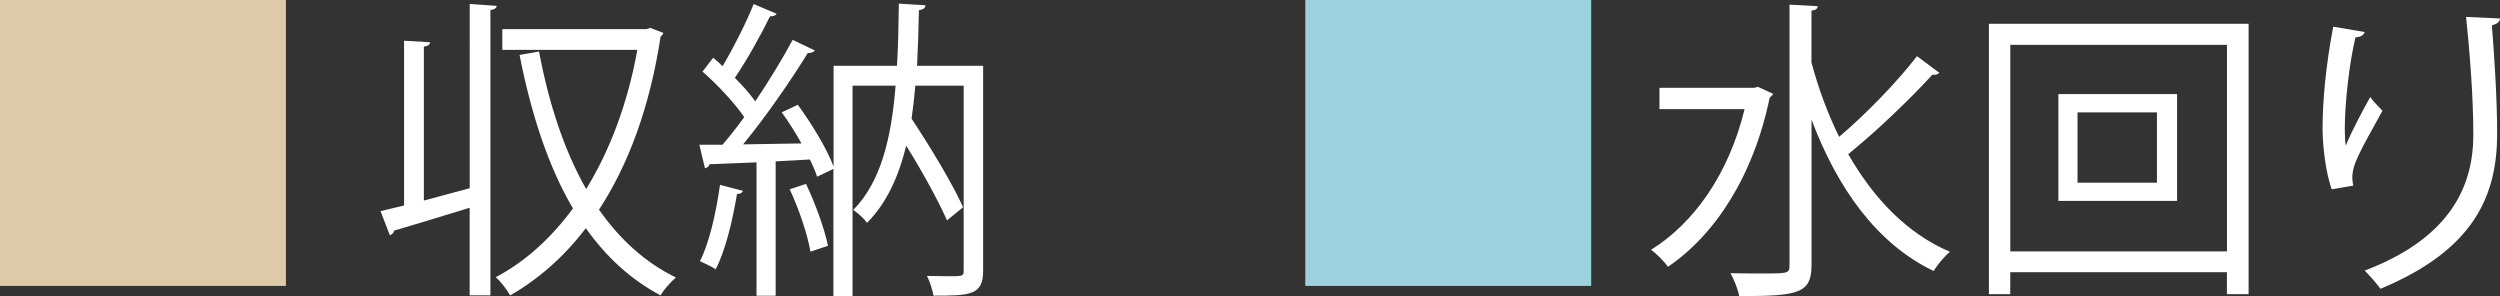 <?xml version="1.0" encoding="UTF-8"?>
<svg id="_レイヤー_2" data-name="レイヤー 2" xmlns="http://www.w3.org/2000/svg" viewBox="0 0 45.197 5.352">
  <rect x="0" y="0" width="45.197" height="5.352" fill="#333333" stroke="none"/>
  <g id="_レイヤー_1-2" data-name="レイヤー 1">
    <g>
      <path d="M5.169,0v5.169H0V0h5.169Z" style="fill: #dccaa8;"/>
      <path d="M28.767,0v5.169h-5.169V0h5.169Z" style="fill: #9cd1de;"/>
      <g>
        <path d="M8.492.072l.488.034c-.006.04-.04.068-.114.074v5.159h-.375v-1.583c-.517.158-1.033.317-1.368.414-.005.045-.04.068-.074.085l-.17-.438.426-.102V.736l.471.028c-.005.04-.034.068-.113.08v2.781c.261-.068.545-.147.829-.222V.072ZM11.755.504l.238.091c-.011.028-.028.051-.051.068-.193,1.277-.585,2.321-1.113,3.127.369.528.829.954,1.391,1.227-.091.073-.216.216-.278.323-.545-.289-.988-.703-1.351-1.215-.397.522-.863.926-1.368,1.215-.057-.102-.17-.25-.261-.329.511-.267.988-.687,1.396-1.243-.448-.761-.755-1.708-.965-2.775l.352-.062c.176.937.454,1.788.852,2.486.42-.682.749-1.533.925-2.515h-2.441v-.375h2.605l.068-.022Z" style="fill: #fff;"/>
        <path d="M17.774,1.19v3.707c0,.442-.238.448-.897.448-.017-.097-.068-.261-.119-.357.13,0,.255.006.358.006.289,0,.306,0,.306-.097V1.549h-.874c-.017.204-.04.402-.068.596.346.522.743,1.181.931,1.601l-.29.238c-.159-.357-.448-.886-.738-1.351-.136.556-.352,1.038-.709,1.396-.051-.074-.165-.182-.25-.233.5-.499.693-1.306.767-2.247h-.778v3.803h-.346v-2.299l-.295.142c-.028-.091-.074-.198-.13-.312l-.619.034v2.43h-.346v-2.412c-.324.011-.619.028-.852.034-.006.045-.04.062-.08.073l-.102-.426h.42c.125-.147.261-.317.392-.499-.176-.256-.482-.585-.755-.823l.193-.25c.057.046.114.097.17.153.199-.335.432-.795.562-1.124l.415.176c-.023.034-.057.046-.119.046-.159.329-.42.795-.636,1.112.147.147.278.295.369.426.255-.38.5-.783.676-1.112l.403.192c-.023.029-.068.046-.13.046-.295.482-.761,1.158-1.169,1.651l1.056-.017c-.108-.193-.233-.392-.357-.562l.29-.137c.255.347.533.806.647,1.118v-1.822h1.146c.023-.363.028-.737.034-1.124l.482.029c-.006.051-.04.079-.119.09-.006.341-.017.676-.034,1.005h1.198ZM13.432,3.45c-.011.034-.045.057-.108.057-.08.482-.21,1.027-.386,1.362-.074-.051-.199-.108-.284-.147.165-.318.29-.863.363-1.38l.415.108ZM14.652,4.551c-.051-.307-.21-.777-.375-1.129l.295-.097c.17.357.334.812.397,1.118l-.318.107Z" style="fill: #fff;"/>
      </g>
      <g>
        <path d="M31.784,1.571l.272.125c-.011.022-.034.051-.062.067-.295,1.431-.994,2.486-1.839,3.06-.068-.097-.215-.244-.306-.307.766-.477,1.402-1.356,1.691-2.543h-1.539v-.386h1.714l.068-.017ZM32.749,1.128c.125.472.295.926.5,1.346.477-.403,1.056-.999,1.408-1.459l.403.301c-.028.034-.079.04-.125.034-.392.432-1.028,1.039-1.521,1.437.454.794,1.062,1.436,1.839,1.765-.097.08-.227.233-.295.347-1.033-.494-1.743-1.504-2.208-2.736v2.628c0,.517-.238.562-1.306.562-.022-.113-.096-.307-.159-.414.216.005.414.005.573.005.477,0,.494,0,.494-.153V.084l.511.028c-.006.045-.034.073-.114.079v.937Z" style="fill: #fff;"/>
        <path d="M35.958.43h4.694v4.888h-.392v-.397h-3.917v.397h-.386V.43ZM36.344,4.545h3.917V.811h-3.917v3.734ZM37.213,1.701h2.146v1.931h-2.146v-1.931ZM38.995,3.303v-1.271h-1.436v1.271h1.436Z" style="fill: #fff;"/>
        <path d="M42.154,3.422c-.108-.307-.159-.75-.165-1.067,0-.534.057-1.152.193-1.873l.567.097c-.022.073-.091.091-.165.096-.113.472-.193,1.192-.193,1.652,0,.125.006.227.017.307.113-.278.323-.664.443-.88.051.073.165.192.221.249-.42.756-.545.971-.545,1.21,0,.045.006.091.017.142l-.392.068ZM45.197.334c-.006.067-.051.096-.147.125.04.493.096,1.316.096,1.969-.005,1.096-.403,2.084-2.111,2.793-.062-.091-.199-.244-.284-.329,1.55-.59,1.964-1.526,1.964-2.458,0-.698-.068-1.521-.131-2.128l.613.028Z" style="fill: #fff;"/>
      </g>
    </g>
  </g>
</svg>